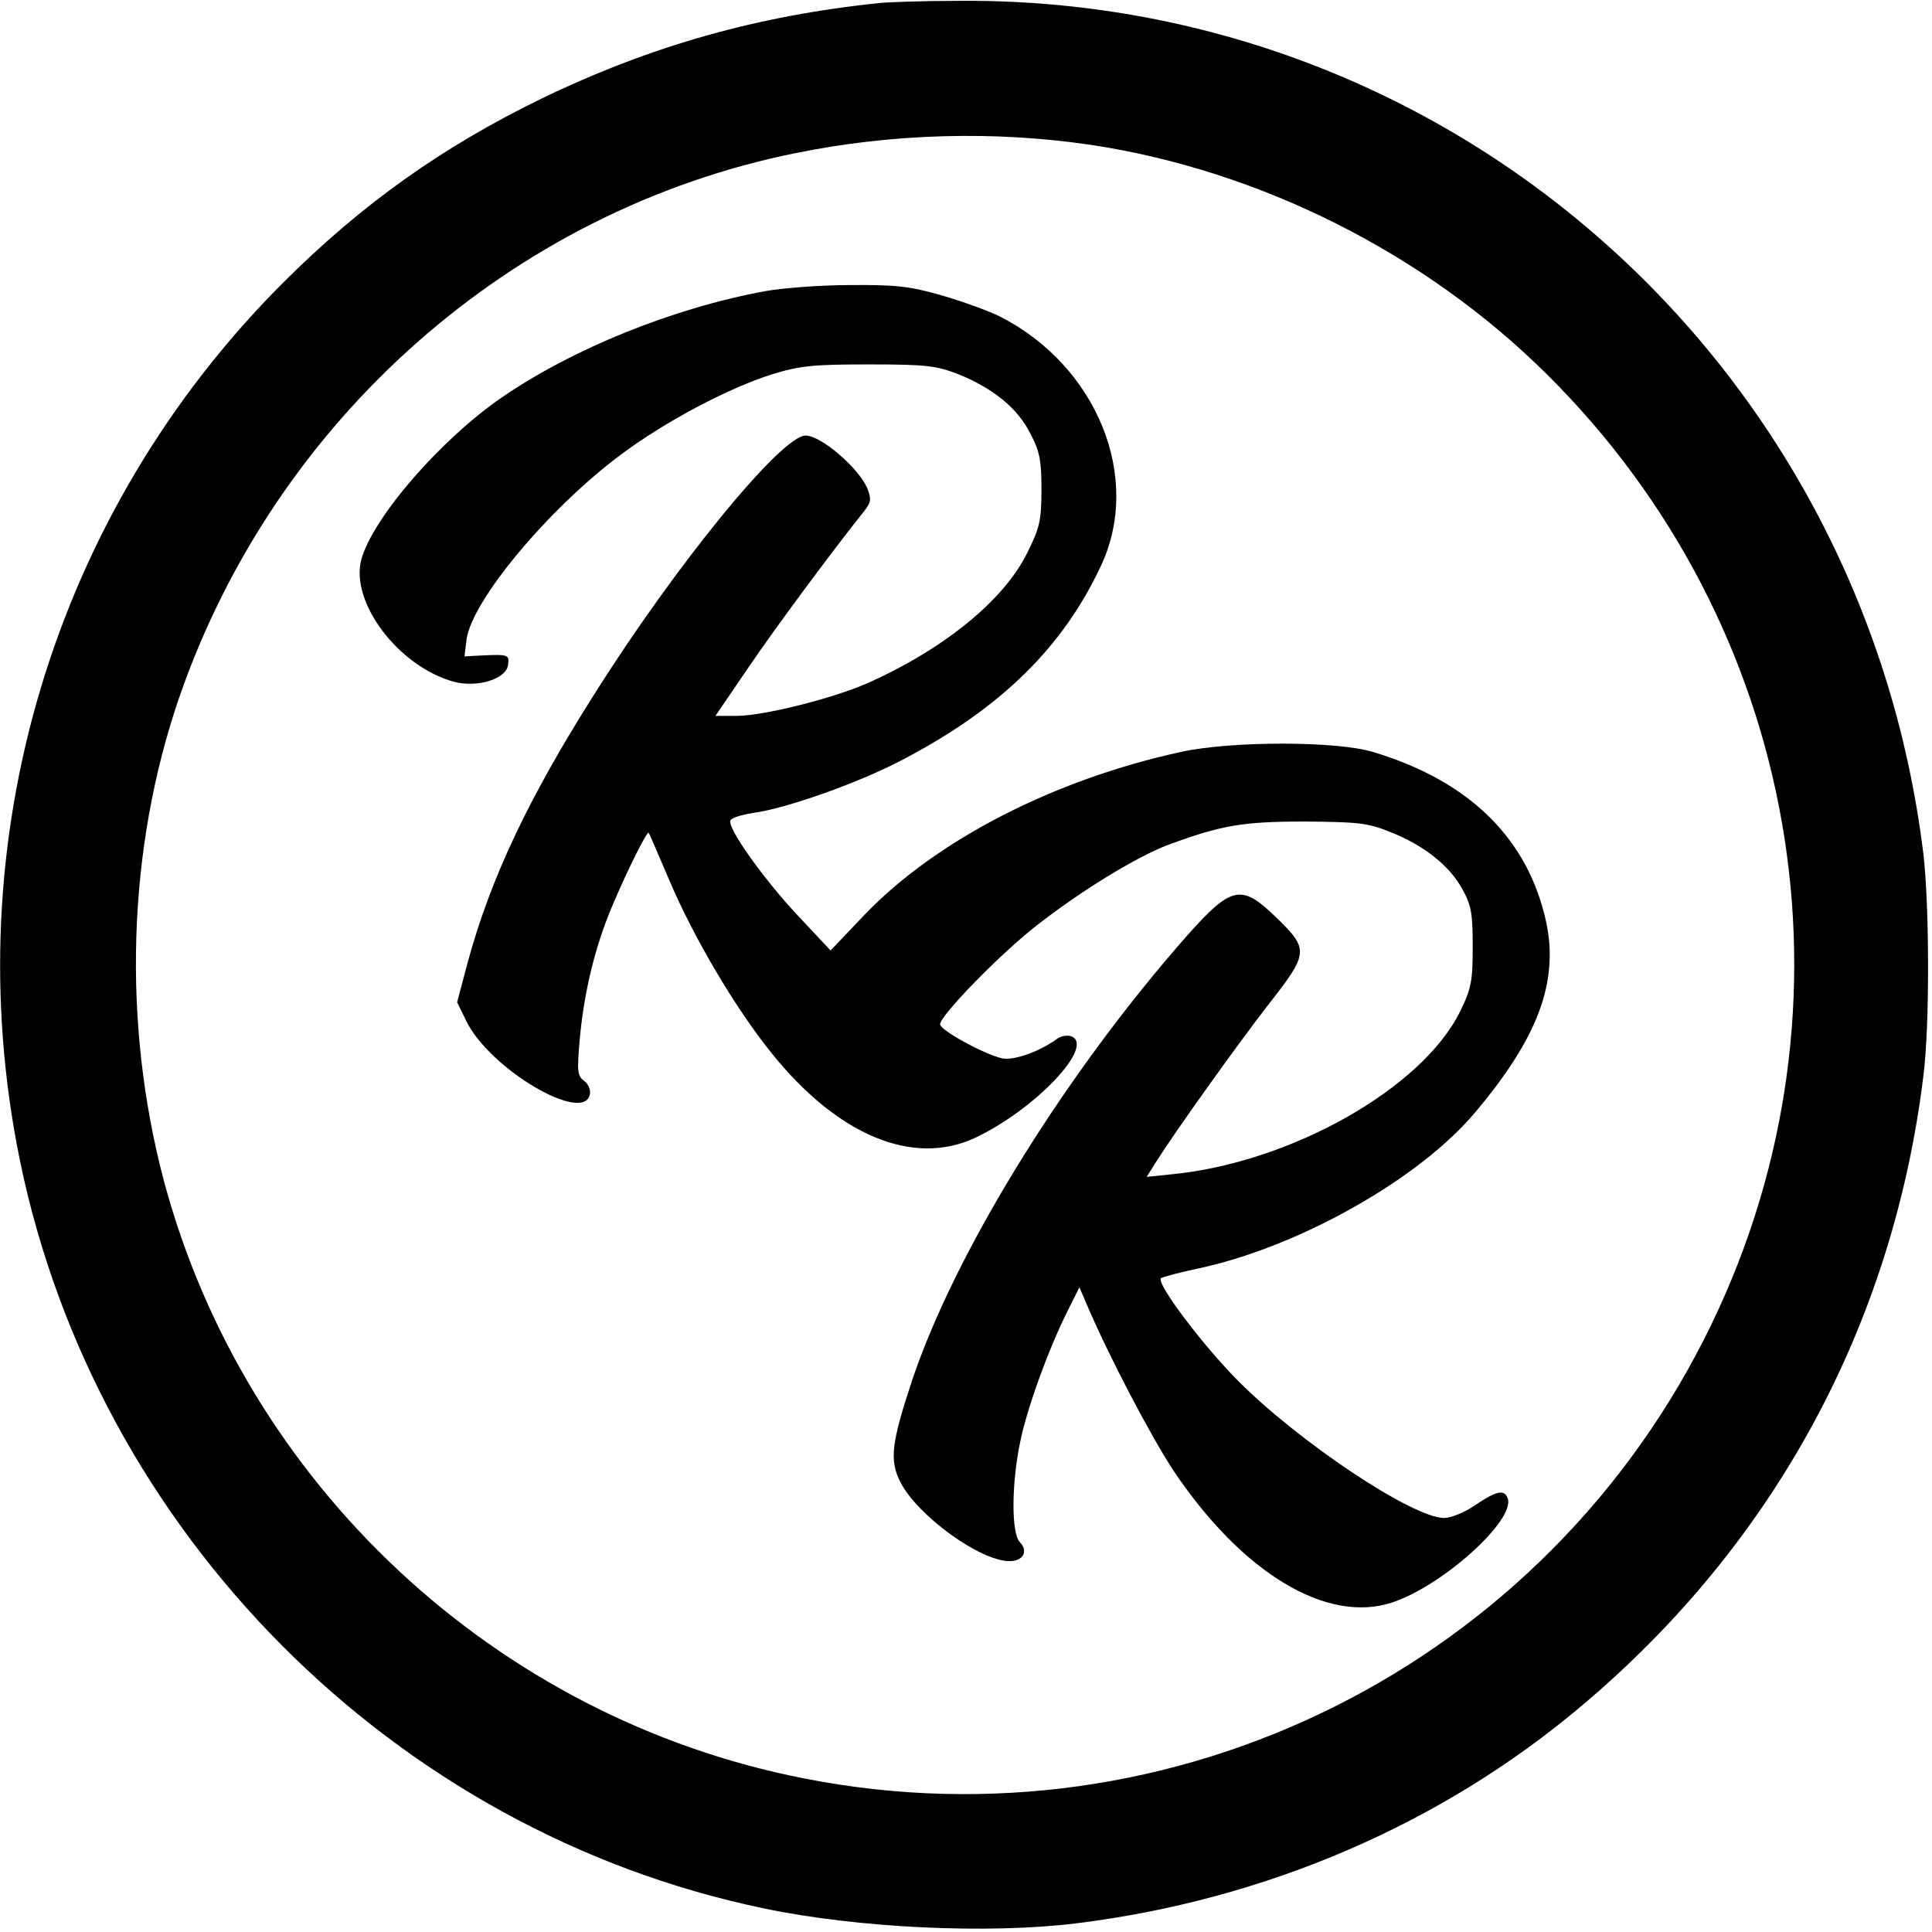 <?xml version="1.0" standalone="no"?>
<!DOCTYPE svg PUBLIC "-//W3C//DTD SVG 20010904//EN"
 "http://www.w3.org/TR/2001/REC-SVG-20010904/DTD/svg10.dtd">
<svg version="1.0" xmlns="http://www.w3.org/2000/svg"
 width="448pt" height="448pt" viewBox="0 0 448 448"
 preserveAspectRatio="xMidYMid meet">
<g transform="translate(0,448) scale(0.1,-0.1)"
fill="#000000" stroke="none">
<path d="M2040 4473 c-283 -29 -533 -100 -785 -222 -230 -112 -417 -245 -599
-427 -533 -533 -761 -1295 -610 -2034 177 -863 865 -1556 1724 -1735 218 -46
522 -60 725 -35 438 54 846 229 1172 504 446 375 722 882 793 1461 15 117 14
395 0 515 -140 1144 -1101 1991 -2244 1978 -77 0 -157 -3 -176 -5z m490 -329
c391 -59 774 -251 1057 -532 587 -582 740 -1461 382 -2202 -381 -790 -1245
-1223 -2104 -1054 -716 140 -1297 683 -1485 1386 -97 366 -85 769 35 1119 222
645 771 1131 1430 1264 226 46 462 52 685 19z"/>
<path d="M1775 3805 c-213 -39 -446 -133 -612 -247 -142 -98 -298 -278 -325
-375 -27 -99 86 -249 215 -284 53 -14 121 6 125 39 4 24 0 25 -62 22 l-39 -2
5 40 c13 90 189 302 358 428 103 77 249 154 350 186 65 20 96 23 225 23 134 0
156 -3 208 -23 81 -33 137 -79 166 -137 22 -41 26 -63 26 -130 0 -71 -4 -89
-33 -147 -54 -110 -193 -223 -370 -302 -82 -36 -242 -76 -304 -76 l-49 0 77
113 c64 94 190 264 268 362 16 20 17 28 7 53 -20 47 -107 122 -143 122 -56 0
-301 -300 -490 -600 -154 -243 -241 -429 -293 -620 l-25 -94 21 -43 c54 -112
274 -241 287 -170 2 10 -4 24 -14 31 -15 11 -16 23 -10 92 9 104 32 203 67
292 32 80 89 196 93 191 2 -2 23 -52 48 -110 56 -132 153 -297 238 -402 153
-190 327 -262 470 -196 139 65 281 214 224 236 -9 3 -24 1 -33 -6 -41 -30
-101 -51 -128 -45 -42 10 -143 65 -143 79 0 20 140 164 224 229 102 80 231
159 305 187 122 45 171 54 316 54 123 -1 147 -3 198 -24 77 -30 137 -77 167
-131 22 -39 25 -58 25 -135 0 -79 -3 -97 -29 -150 -88 -179 -393 -351 -669
-378 l-58 -6 20 32 c48 76 187 270 261 366 95 121 96 129 20 203 -86 83 -105
77 -233 -71 -274 -318 -515 -713 -612 -1002 -48 -145 -53 -185 -27 -236 40
-78 185 -183 253 -183 32 0 44 23 24 44 -20 20 -20 134 1 234 16 78 66 216
112 307 l25 50 15 -35 c53 -125 150 -309 203 -390 159 -237 355 -356 507 -306
118 39 287 192 268 242 -8 21 -26 17 -75 -16 -24 -17 -57 -30 -72 -30 -73 0
-337 176 -479 319 -83 84 -189 225 -178 237 4 3 45 14 93 24 231 51 507 207
636 361 145 172 193 301 165 438 -41 194 -176 329 -401 397 -84 26 -326 26
-444 1 -296 -64 -570 -205 -736 -378 l-79 -83 -75 80 c-80 85 -167 207 -157
222 3 6 27 13 53 17 80 11 253 73 353 127 223 118 365 258 453 446 96 205 -9
463 -234 578 -26 13 -87 35 -135 49 -73 21 -106 25 -213 24 -69 0 -157 -7
-196 -14z"/>
</g>
</svg>
